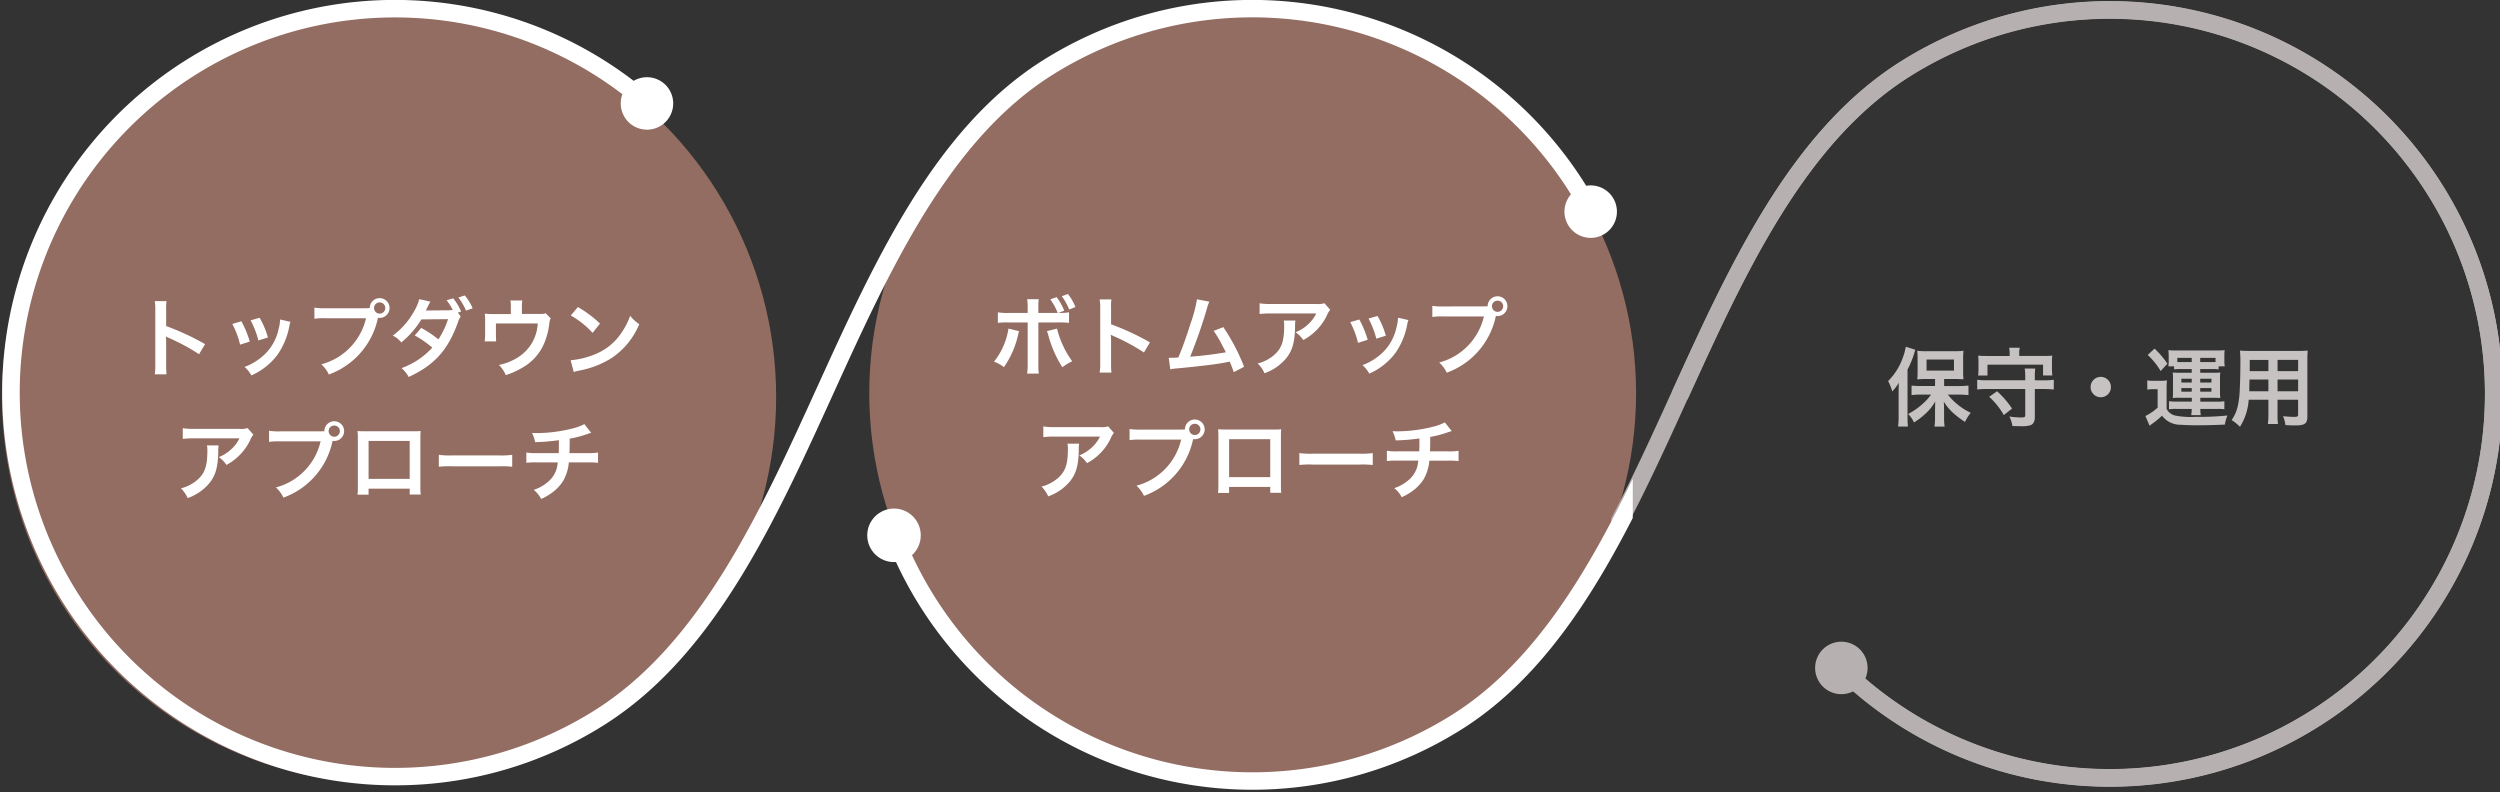 <svg xmlns="http://www.w3.org/2000/svg" xmlns:xlink="http://www.w3.org/1999/xlink" width="467" height="148" viewBox="0 0 467 148">
  <rect x="0" y="0" width="467" height="148" fill="#333333" stroke="none"/>
  <defs>
    <clipPath id="clip-path">
      <rect id="長方形_1260" data-name="長方形 1260" width="166" height="147" transform="translate(933 1845)" fill="none" stroke="#707070" stroke-width="1"/>
    </clipPath>
    <clipPath id="clip-path-2">
      <rect id="長方形_1261" data-name="長方形 1261" width="305" height="148" transform="translate(400 1840)" fill="none" stroke="#707070" stroke-width="1"/>
    </clipPath>
  </defs>
  <g id="img_service" transform="translate(-400 -1963)">
    <path id="パス_3095" data-name="パス 3095" d="M-30.96-6.272H-33.6c-.72,0-1.232-.032-1.744-.08v1.776a14.5,14.5,0,0,1,1.744-.1h1.9a10.149,10.149,0,0,1-1.536,1.7,12.505,12.505,0,0,1-2.752,1.92A5.378,5.378,0,0,1-34.9.528,11.415,11.415,0,0,0-32.976-.9a9.216,9.216,0,0,0,2.048-2.48c-.016.992-.032,1.568-.032,1.7v1.5a11.432,11.432,0,0,1-.1,1.488h1.888a11.187,11.187,0,0,1-.1-1.472V-1.648c0-.432-.016-1.184-.048-1.712a9.313,9.313,0,0,0,1.92,2.272A16.324,16.324,0,0,0-25.36.432,9.134,9.134,0,0,1-24.288-1.28a11.034,11.034,0,0,1-2.56-1.632,10.585,10.585,0,0,1-1.712-1.76h2.144a16.429,16.429,0,0,1,1.7.1V-6.368a15.086,15.086,0,0,1-1.744.1h-2.8V-7.584h2.032c.208,0,.464,0,.768.016a3.412,3.412,0,0,0,.352.016,3.506,3.506,0,0,1,.464.016,12.992,12.992,0,0,1-.064-1.5v-2.272a13.731,13.731,0,0,1,.064-1.552,13.107,13.107,0,0,1-1.76.08h-5.1a12.514,12.514,0,0,1-1.776-.08,12.984,12.984,0,0,1,.064,1.456v2.336a14.284,14.284,0,0,1-.064,1.552,14.946,14.946,0,0,1,1.632-.064h1.7Zm-1.584-4.944h5.12v2.064h-5.12ZM-37.76-.576a16.8,16.8,0,0,1-.1,1.872h1.84A17.434,17.434,0,0,1-36.1-.56V-9.344a16.8,16.8,0,0,0,1.232-2.976,4.406,4.406,0,0,1,.24-.72l-1.792-.576a11.181,11.181,0,0,1-.608,2.176,11.427,11.427,0,0,1-2.7,4.24,8.866,8.866,0,0,1,.768,1.936A8.168,8.168,0,0,0-37.728-6.88c-.032.864-.032,1.232-.032,1.76Zm25.44-6.768v-.528a11.179,11.179,0,0,1,.08-1.664h-1.968a11.038,11.038,0,0,1,.1,1.664v.528h-7.216a13.5,13.5,0,0,1-1.76-.1v1.824a13.332,13.332,0,0,1,1.76-.1h7.216V-.784c0,.3-.16.384-.784.384a14.916,14.916,0,0,1-2.176-.176A6.182,6.182,0,0,1-16.5,1.2c.64.016,1.2.032,1.584.032A5.789,5.789,0,0,0-13.1,1.04c.528-.208.784-.72.784-1.552v-5.2h1.776a13.676,13.676,0,0,1,1.76.1V-7.44a13.165,13.165,0,0,1-1.76.1Zm-4.7-4.544h-4.128c-.768,0-1.264-.016-1.76-.064a8.357,8.357,0,0,1,.064,1.184v1.3a9.252,9.252,0,0,1-.064,1.232h1.744v-2.032h10.384V-8.24h1.728A9.728,9.728,0,0,1-9.12-9.472v-1.3a7.936,7.936,0,0,1,.064-1.184c-.5.048-.992.064-1.76.064h-4.416v-.528a3.923,3.923,0,0,1,.1-1.008H-17.12a5.015,5.015,0,0,1,.1,1.008Zm.448,9.824a17.133,17.133,0,0,0-2.8-3.232l-1.472,1.04A13.714,13.714,0,0,1-18.112-.848ZM0-7.984a1.9,1.9,0,0,0-1.9,1.9A1.9,1.9,0,0,0,0-4.176a1.9,1.9,0,0,0,1.9-1.9A1.9,1.9,0,0,0,0-7.984ZM16.992-9.44v.688H14.72c-.608,0-.9-.016-1.28-.048a7.167,7.167,0,0,1,.048,1.184V-5.2a7.485,7.485,0,0,1-.048,1.168,10.451,10.451,0,0,1,1.28-.048h2.288v.72H14.016a10.29,10.29,0,0,1-1.264-.08v1.52A7.265,7.265,0,0,1,14.032-2h2.96a8,8,0,0,1-.1,1.168h1.792A7.627,7.627,0,0,1,18.592-2H21.76a9.589,9.589,0,0,1,1.328.064v-1.5a6.432,6.432,0,0,1-1.28.08H18.592v-.72h2.432c.5,0,.784.016,1.312.048A7.976,7.976,0,0,1,22.272-5.2V-7.616A8.357,8.357,0,0,1,22.336-8.8a12.943,12.943,0,0,1-1.312.048H18.576V-9.44h2.272a7.7,7.7,0,0,1,1.168.064v-.576h1.152a4.9,4.9,0,0,1-.08-1.04v-.96a6.237,6.237,0,0,1,.064-1.024,14.224,14.224,0,0,1-1.52.064H14.176a13.913,13.913,0,0,1-1.552-.064,7.061,7.061,0,0,1,.064,1.056v.992a6.25,6.25,0,0,1-.064.976H13.7v.576A8.5,8.5,0,0,1,14.88-9.44Zm0-1.312H14.8a4.815,4.815,0,0,1-.5-.016v-.768h2.688Zm1.584,0v-.784H21.44v.784H18.576Zm-1.584,3.12v.7H15.056v-.7Zm1.584,0h2.1v.7h-2.1ZM16.992-5.888v.672H15.056v-.672Zm1.584,0h2.1v.672h-2.1ZM8.768-12.08a13.159,13.159,0,0,1,2.416,3.008l1.264-1.376a16.571,16.571,0,0,0-2.4-2.816ZM8.688-5.6a6.227,6.227,0,0,1,1.088-.08h.848v3.44A9.867,9.867,0,0,1,8.336-.672L9.12,1.152c.176-.144.336-.272.464-.368A14.424,14.424,0,0,0,11.44-.736,4.241,4.241,0,0,0,14.848.96c.656.048,2.016.1,2.976.1,1.856,0,3.2-.032,5.36-.128a6.645,6.645,0,0,1,.48-1.7,53.8,53.8,0,0,1-6.032.256,15.014,15.014,0,0,1-3.7-.24A2.415,2.415,0,0,1,12.3-2V-5.584a16.121,16.121,0,0,1,.064-1.744,7.16,7.16,0,0,1-1.216.08H9.968a7.376,7.376,0,0,1-1.28-.08ZM31.312-3.712v2.64a13.181,13.181,0,0,1-.1,1.888H33.1a14.05,14.05,0,0,1-.08-1.9V-3.712h3.84v2.8c0,.336-.144.4-.8.4-.512,0-1.216-.048-2.016-.128A6.471,6.471,0,0,1,34.5,1.024c.48.032,1.3.064,1.792.064,1.824,0,2.3-.336,2.3-1.664V-11.088c0-.864.016-1.264.064-1.808a17.793,17.793,0,0,1-1.84.064H27.84c-.864,0-1.28-.016-1.84-.064a21.614,21.614,0,0,1,.08,2.32c0,1.888-.064,4.16-.144,5.5a16.189,16.189,0,0,1-.32,2.448A7.317,7.317,0,0,1,24.448.08,9.626,9.626,0,0,1,26,1.344a10.741,10.741,0,0,0,1.632-5.056Zm0-1.584H27.744c0-.32,0-.432.016-1.184,0-.224.016-.544.016-1.008h3.536Zm1.712,0V-7.488h3.84V-5.3Zm-1.712-3.76h-3.5l.016-.448v-1.648h3.488Zm1.712,0v-2.1h3.84v2.1Z" transform="translate(792.424 2041.383)" fill="#c6c2c2"/>
    <circle id="楕円形_114" data-name="楕円形 114" cx="72.314" cy="72.314" r="72.314" transform="translate(400.357 1964.827)" fill="#f3a691" opacity="0.503"/>
    <circle id="楕円形_115" data-name="楕円形 115" cx="71.621" cy="71.621" r="71.621" transform="translate(562.379 1964.827)" fill="#f3a691" opacity="0.503"/>
    <g id="マスクグループ_82" data-name="マスクグループ 82" transform="translate(-232 118)" clip-path="url(#clip-path)">
      <path id="パス_3079" data-name="パス 3079" d="M669.473,421.907a4.9,4.9,0,1,1,6.384,2.693A4.9,4.9,0,0,1,669.473,421.907Z" transform="translate(301.954 1549.709)" fill="#b7b0b0"/>
      <g id="グループ_647" data-name="グループ 647" transform="translate(798.631 1845.21)" style="isolation: isolate">
        <path id="パス_20" data-name="パス 20" d="M897.93,520.532a73.285,73.285,0,0,1-48.4-18.231,1.629,1.629,0,1,1,2.151-2.448,70.093,70.093,0,1,0,8.807-111.95c-19.651,12.439-30.724,36.758-41.434,60.274-10.809,23.741-21.991,48.288-42.1,61.008a73.365,73.365,0,0,1-106.367-32.522,1.629,1.629,0,0,1,2.983-1.309,70.106,70.106,0,0,0,101.638,31.078c19.3-12.2,30.269-36.3,40.883-59.6,10.908-23.951,22.187-48.718,42.654-61.678A73.364,73.364,0,1,1,897.93,520.532Z" transform="translate(-670.448 -373.818)" fill="#b7b0b0"/>
        <path id="パス_21" data-name="パス 21" d="M732.2,446.849c10.908-23.953,22.187-48.72,42.654-61.678a73.363,73.363,0,1,1-9.212,117.15,1.629,1.629,0,0,1,2.151-2.448,70.093,70.093,0,1,0,8.807-111.95c-19.651,12.439-30.724,36.758-41.434,60.274" transform="translate(-586.557 -373.789)" fill="#b7b0b0"/>
      </g>
    </g>
    <g id="マスクグループ_83" data-name="マスクグループ 83" transform="translate(0 123)" clip-path="url(#clip-path-2)">
      <g id="グループ_144" data-name="グループ 144" transform="translate(566.631 1840.812)" style="isolation: isolate">
        <path id="パス_20-2" data-name="パス 20" d="M897.93,520.532a73.285,73.285,0,0,1-48.4-18.231,1.629,1.629,0,1,1,2.151-2.448,70.093,70.093,0,1,0,8.807-111.95c-19.651,12.439-30.724,36.758-41.434,60.274-10.809,23.741-21.991,48.288-42.1,61.008a73.365,73.365,0,0,1-106.367-32.522,1.629,1.629,0,0,1,2.983-1.309,70.106,70.106,0,0,0,101.638,31.078c19.3-12.2,30.269-36.3,40.883-59.6,10.908-23.951,22.187-48.718,42.654-61.678A73.364,73.364,0,1,1,897.93,520.532Z" transform="translate(-670.448 -373.818)" fill="#fff"/>
        <path id="パス_21-2" data-name="パス 21" d="M732.2,446.849c10.908-23.953,22.187-48.72,42.654-61.678a73.363,73.363,0,1,1-9.212,117.15,1.629,1.629,0,0,1,2.151-2.448,70.093,70.093,0,1,0,8.807-111.95c-19.651,12.439-30.724,36.758-41.434,60.274" transform="translate(-586.557 -373.789)" fill="#fff"/>
      </g>
      <g id="グループ_141" data-name="グループ 141" transform="translate(400.395 1839.986)">
        <g id="グループ_6" data-name="グループ 6">
          <g id="グループ_3" data-name="グループ 3">
            <path id="パス_17" data-name="パス 17" d="M674.062,520.532a73.357,73.357,0,1,1,48.406-128.488,1.629,1.629,0,1,1-2.151,2.448,70.093,70.093,0,1,0-8.8,111.952c19.644-12.439,30.717-36.76,41.427-60.279,10.812-23.743,21.991-48.3,42.1-61.015a73.413,73.413,0,0,1,104.018,27.644,1.63,1.63,0,0,1-2.88,1.528,70.15,70.15,0,0,0-99.4-26.42c-19.286,12.2-30.26,36.3-40.873,59.612C745,471.468,733.721,496.239,713.26,509.2A73.092,73.092,0,0,1,674.062,520.532Z" transform="translate(-600.705 -373.818)" fill="#fff"/>
          </g>
          <g id="グループ_4" data-name="グループ 4" transform="translate(115.555 14.438)">
            <path id="パス_18" data-name="パス 18" d="M657.9,381.212a4.9,4.9,0,1,1-6.922.33A4.9,4.9,0,0,1,657.9,381.212Z" transform="translate(-649.7 -379.939)" fill="#fff"/>
          </g>
          <g id="グループ_5" data-name="グループ 5" transform="translate(291.845 34.646)">
            <path id="パス_19" data-name="パス 19" d="M724.973,395.619a4.9,4.9,0,1,0,2.163-6.583A4.9,4.9,0,0,0,724.973,395.619Z" transform="translate(-724.445 -388.508)" fill="#fff"/>
          </g>
        </g>
      </g>
    </g>
    <circle id="楕円形_116" data-name="楕円形 116" cx="5" cy="5" r="5" transform="translate(562 2058)" fill="#fff"/>
    <path id="パス_3096" data-name="パス 3096" d="M-39.456,12.568V11.72a13.044,13.044,0,0,1,.064-1.712h-2.16a9.172,9.172,0,0,1,.1,1.664v.9h-3.52a10.269,10.269,0,0,1-2.048-.112v1.968a13.647,13.647,0,0,1,2.016-.08h3.552v7.744a11.915,11.915,0,0,1-.1,1.808h2.176a12.356,12.356,0,0,1-.08-1.792v-7.76h3.7a13.774,13.774,0,0,1,2.032.08V12.456a10,10,0,0,1-2,.112l1.1-.416a10.168,10.168,0,0,0-1.424-2.528l-1.184.416a10.883,10.883,0,0,1,1.392,2.528ZM-45.04,15.5a12.987,12.987,0,0,1-2.7,6.176A6.493,6.493,0,0,1-45.888,22.7,16.946,16.946,0,0,0-43.2,16.488c.032-.16.064-.256.064-.272.016-.032.032-.128.064-.24Zm7.184.48a4.37,4.37,0,0,1,.256.752,21.551,21.551,0,0,0,2.624,5.984,11.748,11.748,0,0,1,1.84-1.12,17.51,17.51,0,0,1-2.832-6.1Zm5.328-4.512a9.337,9.337,0,0,0-1.408-2.432l-1.136.416a11.461,11.461,0,0,1,1.376,2.48Zm6.72,12.256a17.59,17.59,0,0,1-.064-1.776V17.72a8.272,8.272,0,0,0-.064-1.088,5.169,5.169,0,0,0,.544.272,37.855,37.855,0,0,1,5.664,3.056l1.12-1.888A47.007,47.007,0,0,0-25.872,14.7V11.72a10.726,10.726,0,0,1,.064-1.68H-28a10.284,10.284,0,0,1,.1,1.632V21.928A10.779,10.779,0,0,1-28,23.72Zm15.984-13.7a25.305,25.305,0,0,1-1.168,4.432c-.832,2.624-1.472,4.432-2.32,6.448-.672.032-1.056.048-1.376.048H-15.1l.288,2.16a8.752,8.752,0,0,1,1.456-.192c4.784-.464,7.44-.8,9.056-1.136.368-.08.368-.08.576-.128A16.384,16.384,0,0,1-2.96,23.64l1.936-1.008A37.426,37.426,0,0,0-4.9,15.224l-1.808.7a19.865,19.865,0,0,1,1.52,2.544c.384.72.576,1.072.752,1.456a63.234,63.234,0,0,1-6.656.816,95.028,95.028,0,0,0,3.168-9.12A4.9,4.9,0,0,1-7.5,10.472Zm23.808.736a4.4,4.4,0,0,1-1.552.144H4.08a12.756,12.756,0,0,1-2.208-.128v2a15.38,15.38,0,0,1,2.176-.1h8.4a6.635,6.635,0,0,1-1.52,2.032,7.42,7.42,0,0,1-2.336,1.472,5.408,5.408,0,0,1,1.44,1.456,10.008,10.008,0,0,0,1.92-1.328A10.154,10.154,0,0,0,14.416,13.1a4.447,4.447,0,0,1,.64-1.12Zm-7.6,3.232a4.052,4.052,0,0,1,.08.96c0,3.024-.512,4.4-2.144,5.7a7.377,7.377,0,0,1-2.8,1.36,5.648,5.648,0,0,1,1.264,1.824,9.245,9.245,0,0,0,4.128-2.88C8,19.56,8.432,18.024,8.5,15.288a7.346,7.346,0,0,1,.064-1.3Zm12.416.3a16.007,16.007,0,0,1,1.456,3.872l1.808-.576A18.456,18.456,0,0,0,20.5,13.8Zm3.424-.672a17.594,17.594,0,0,1,1.456,3.76l1.776-.56a15.718,15.718,0,0,0-1.552-3.68Zm5.5-.16a7.1,7.1,0,0,1-.288,1.84,9.2,9.2,0,0,1-3.632,5.552,10.379,10.379,0,0,1-2.72,1.472,5.812,5.812,0,0,1,1.28,1.584,12.281,12.281,0,0,0,4.88-3.856,13.658,13.658,0,0,0,2.208-5.328,3.367,3.367,0,0,1,.224-.816Zm8.464-2.1a10.963,10.963,0,0,1-2.048-.112v2.08a11.527,11.527,0,0,1,2.016-.1h7.616a11.6,11.6,0,0,1-8.352,8.608,5.888,5.888,0,0,1,1.408,1.9,14.35,14.35,0,0,0,9.184-10.608,2.186,2.186,0,0,0,.3.032,1.848,1.848,0,1,0-1.84-1.84c-.272.016-.464.032-.944.032ZM46.32,10.28a1.042,1.042,0,0,1,1.056,1.04,1.048,1.048,0,1,1-2.1,0A1.038,1.038,0,0,1,46.32,10.28ZM-26.416,33.76a4.4,4.4,0,0,1-1.552.144H-36.32a12.756,12.756,0,0,1-2.208-.128v2a15.379,15.379,0,0,1,2.176-.1h8.4a6.635,6.635,0,0,1-1.52,2.032,7.42,7.42,0,0,1-2.336,1.472,5.408,5.408,0,0,1,1.44,1.456,10.008,10.008,0,0,0,1.92-1.328A10.154,10.154,0,0,0-25.984,36.1a4.447,4.447,0,0,1,.64-1.12Zm-7.6,3.232a4.052,4.052,0,0,1,.08.96c0,3.024-.512,4.4-2.144,5.7a7.377,7.377,0,0,1-2.8,1.36,5.648,5.648,0,0,1,1.264,1.824,9.245,9.245,0,0,0,4.128-2.88c1.088-1.392,1.52-2.928,1.584-5.664a7.345,7.345,0,0,1,.064-1.3Zm13.648-2.624a10.963,10.963,0,0,1-2.048-.112v2.08a11.528,11.528,0,0,1,2.016-.1h7.616a11.6,11.6,0,0,1-8.352,8.608,5.888,5.888,0,0,1,1.408,1.9,14.35,14.35,0,0,0,9.184-10.608,2.186,2.186,0,0,0,.3.032A1.857,1.857,0,0,0-8.384,34.32a1.854,1.854,0,0,0-1.856-1.84,1.844,1.844,0,0,0-1.84,1.856c-.272.016-.464.032-.944.032ZM-10.24,33.28a1.042,1.042,0,0,1,1.056,1.04,1.055,1.055,0,0,1-1.056,1.056,1.052,1.052,0,0,1-1.04-1.056A1.038,1.038,0,0,1-10.24,33.28Zm14.1,11.792v1.1H5.92a10.967,10.967,0,0,1-.064-1.392V35.632c0-.592.016-.912.048-1.328-.368.032-.656.048-1.344.048H-4.528c-.64,0-.976-.016-1.36-.048a10.626,10.626,0,0,1,.064,1.344v9.168a10.692,10.692,0,0,1-.064,1.376h2.064v-1.12Zm0-1.824h-7.68V36.16h7.68ZM9.3,40.976A17.565,17.565,0,0,1,11.9,40.9h8.5a17.565,17.565,0,0,1,2.608.08V38.752a15.713,15.713,0,0,1-2.592.112H11.888A15.713,15.713,0,0,1,9.3,38.752ZM36.48,33.008a8.414,8.414,0,0,1-1.936.752,27.62,27.62,0,0,1-6.848.928c-.24,0-.5,0-.992-.032a6.715,6.715,0,0,1,.592,1.728,35.8,35.8,0,0,0,4.432-.368c0,1.12,0,1.744-.032,2.416H27.6a9.919,9.919,0,0,1-1.952-.112v1.92a14.62,14.62,0,0,1,1.92-.08H31.52a9.205,9.205,0,0,1-.176,1.072,5.106,5.106,0,0,1-1.84,2.72,7.379,7.379,0,0,1-2.48,1.344,5.183,5.183,0,0,1,1.392,1.7,9.977,9.977,0,0,0,1.488-.8,8.274,8.274,0,0,0,2.608-2.544,8.388,8.388,0,0,0,1.072-3.488H37.12a14.62,14.62,0,0,1,1.92.08V38.32a9.919,9.919,0,0,1-1.952.112H33.7c.032-.544.032-.544.048-2.7a19.789,19.789,0,0,0,2.672-.656c1.152-.384,1.152-.384,1.344-.432Z" transform="translate(633.42 2008.883)" fill="#fff"/>
    <path id="パス_3097" data-name="パス 3097" d="M-41.568,23.72a17.59,17.59,0,0,1-.064-1.776V17.72a8.272,8.272,0,0,0-.064-1.088,5.169,5.169,0,0,0,.544.272,37.855,37.855,0,0,1,5.664,3.056l1.12-1.888A47.007,47.007,0,0,0-41.632,14.7V11.72a10.726,10.726,0,0,1,.064-1.68H-43.76a10.284,10.284,0,0,1,.1,1.632V21.928a10.778,10.778,0,0,1-.1,1.792ZM-29.28,14.3a16.007,16.007,0,0,1,1.456,3.872l1.808-.576A18.456,18.456,0,0,0-27.584,13.8Zm3.424-.672a17.594,17.594,0,0,1,1.456,3.76l1.776-.56a15.718,15.718,0,0,0-1.552-3.68Zm5.5-.16a7.1,7.1,0,0,1-.288,1.84,9.2,9.2,0,0,1-3.632,5.552,10.379,10.379,0,0,1-2.72,1.472,5.812,5.812,0,0,1,1.28,1.584,12.281,12.281,0,0,0,4.88-3.856,13.658,13.658,0,0,0,2.208-5.328,3.367,3.367,0,0,1,.224-.816Zm8.464-2.1a10.963,10.963,0,0,1-2.048-.112v2.08a11.527,11.527,0,0,1,2.016-.1H-4.3a11.6,11.6,0,0,1-8.352,8.608,5.888,5.888,0,0,1,1.408,1.9A14.35,14.35,0,0,0-2.064,13.144a2.186,2.186,0,0,0,.3.032A1.857,1.857,0,0,0,.1,11.32,1.854,1.854,0,0,0-1.76,9.48,1.844,1.844,0,0,0-3.6,11.336c-.272.016-.464.032-.944.032ZM-1.76,10.28A1.042,1.042,0,0,1-.7,11.32,1.055,1.055,0,0,1-1.76,12.376,1.052,1.052,0,0,1-2.8,11.32,1.038,1.038,0,0,1-1.76,10.28Zm14.624,1.9.592-.192a9.867,9.867,0,0,0-1.472-2.48l-1.232.368A10.178,10.178,0,0,1,11.9,11.688c-.176.032-.544.048-.88.064L7.7,11.784H7.312c-.24.016-.288.016-.448.032.08-.144.112-.208.384-.768a9.611,9.611,0,0,1,.48-.912l-2.08-.464A8.619,8.619,0,0,1,4.7,11.9a14.031,14.031,0,0,1-4,4.576,5.079,5.079,0,0,1,1.6,1.28,17.219,17.219,0,0,0,3.744-4.3l4.976-.048a15.611,15.611,0,0,1-1.792,3.776,22.046,22.046,0,0,0-3.216-2.144L4.8,16.456a18.9,18.9,0,0,1,3.28,2.272,14.4,14.4,0,0,1-5.744,3.824,5.573,5.573,0,0,1,1.328,1.664c4.832-2.24,7.312-4.992,9.216-10.224a3.349,3.349,0,0,1,.5-1.072Zm2.752-.8a9.123,9.123,0,0,0-1.472-2.4l-1.184.384a11.651,11.651,0,0,1,1.424,2.448Zm13.648.928c-.384.128-.384.128-1.568.128h-2.88V11.064a7.318,7.318,0,0,1,.08-1.152H22.672a6.165,6.165,0,0,1,.08,1.168v1.376H19.616a12.446,12.446,0,0,1-1.728-.08,13.118,13.118,0,0,1,.064,1.52v2.32a11.9,11.9,0,0,1-.08,1.344h2.144c-.032-.352-.048-.784-.048-1.28V14.216h7.808a7.913,7.913,0,0,1-3.84,6.416,10.522,10.522,0,0,1-3.408,1.328,5.864,5.864,0,0,1,1.28,1.9,14.506,14.506,0,0,0,3.184-1.44,9.368,9.368,0,0,0,3.952-4.416,13.429,13.429,0,0,0,1.008-3.872,2.547,2.547,0,0,1,.24-.88Zm4.688.416a16.8,16.8,0,0,1,4.08,3.248l1.376-1.744a22.661,22.661,0,0,0-4.128-3.088Zm.56,10.56a5.664,5.664,0,0,1,1.056-.272,17.282,17.282,0,0,0,6.1-2.4,14.042,14.042,0,0,0,5.072-6.272,6.9,6.9,0,0,1-1.7-1.568,13.36,13.36,0,0,1-1.632,3.2,10.69,10.69,0,0,1-4.752,3.92A15.246,15.246,0,0,1,33.92,21.08ZM-26.416,33.76a4.4,4.4,0,0,1-1.552.144H-36.32a12.756,12.756,0,0,1-2.208-.128v2a15.379,15.379,0,0,1,2.176-.1h8.4a6.635,6.635,0,0,1-1.52,2.032,7.42,7.42,0,0,1-2.336,1.472,5.408,5.408,0,0,1,1.44,1.456,10.008,10.008,0,0,0,1.92-1.328A10.154,10.154,0,0,0-25.984,36.1a4.447,4.447,0,0,1,.64-1.12Zm-7.6,3.232a4.052,4.052,0,0,1,.08.96c0,3.024-.512,4.4-2.144,5.7a7.377,7.377,0,0,1-2.8,1.36,5.648,5.648,0,0,1,1.264,1.824,9.245,9.245,0,0,0,4.128-2.88c1.088-1.392,1.52-2.928,1.584-5.664a7.345,7.345,0,0,1,.064-1.3Zm13.648-2.624a10.963,10.963,0,0,1-2.048-.112v2.08a11.528,11.528,0,0,1,2.016-.1h7.616a11.6,11.6,0,0,1-8.352,8.608,5.888,5.888,0,0,1,1.408,1.9,14.35,14.35,0,0,0,9.184-10.608,2.186,2.186,0,0,0,.3.032A1.857,1.857,0,0,0-8.384,34.32a1.854,1.854,0,0,0-1.856-1.84,1.844,1.844,0,0,0-1.84,1.856c-.272.016-.464.032-.944.032ZM-10.24,33.28a1.042,1.042,0,0,1,1.056,1.04,1.055,1.055,0,0,1-1.056,1.056,1.052,1.052,0,0,1-1.04-1.056A1.038,1.038,0,0,1-10.24,33.28Zm14.1,11.792v1.1H5.92a10.967,10.967,0,0,1-.064-1.392V35.632c0-.592.016-.912.048-1.328-.368.032-.656.048-1.344.048H-4.528c-.64,0-.976-.016-1.36-.048a10.626,10.626,0,0,1,.064,1.344v9.168a10.692,10.692,0,0,1-.064,1.376h2.064v-1.12Zm0-1.824h-7.68V36.16h7.68ZM9.3,40.976A17.565,17.565,0,0,1,11.9,40.9h8.5a17.565,17.565,0,0,1,2.608.08V38.752a15.713,15.713,0,0,1-2.592.112H11.888A15.713,15.713,0,0,1,9.3,38.752ZM36.48,33.008a8.414,8.414,0,0,1-1.936.752,27.62,27.62,0,0,1-6.848.928c-.24,0-.5,0-.992-.032a6.715,6.715,0,0,1,.592,1.728,35.8,35.8,0,0,0,4.432-.368c0,1.12,0,1.744-.032,2.416H27.6a9.919,9.919,0,0,1-1.952-.112v1.92a14.62,14.62,0,0,1,1.92-.08H31.52a9.205,9.205,0,0,1-.176,1.072,5.106,5.106,0,0,1-1.84,2.72,7.379,7.379,0,0,1-2.48,1.344,5.183,5.183,0,0,1,1.392,1.7,9.977,9.977,0,0,0,1.488-.8,8.274,8.274,0,0,0,2.608-2.544,8.388,8.388,0,0,0,1.072-3.488H37.12a14.62,14.62,0,0,1,1.92.08V38.32a9.919,9.919,0,0,1-1.952.112H33.7c.032-.544.032-.544.048-2.7a19.789,19.789,0,0,0,2.672-.656c1.152-.384,1.152-.384,1.344-.432Z" transform="translate(472.672 2009.21)" fill="#fff"/>
  </g>
</svg>
